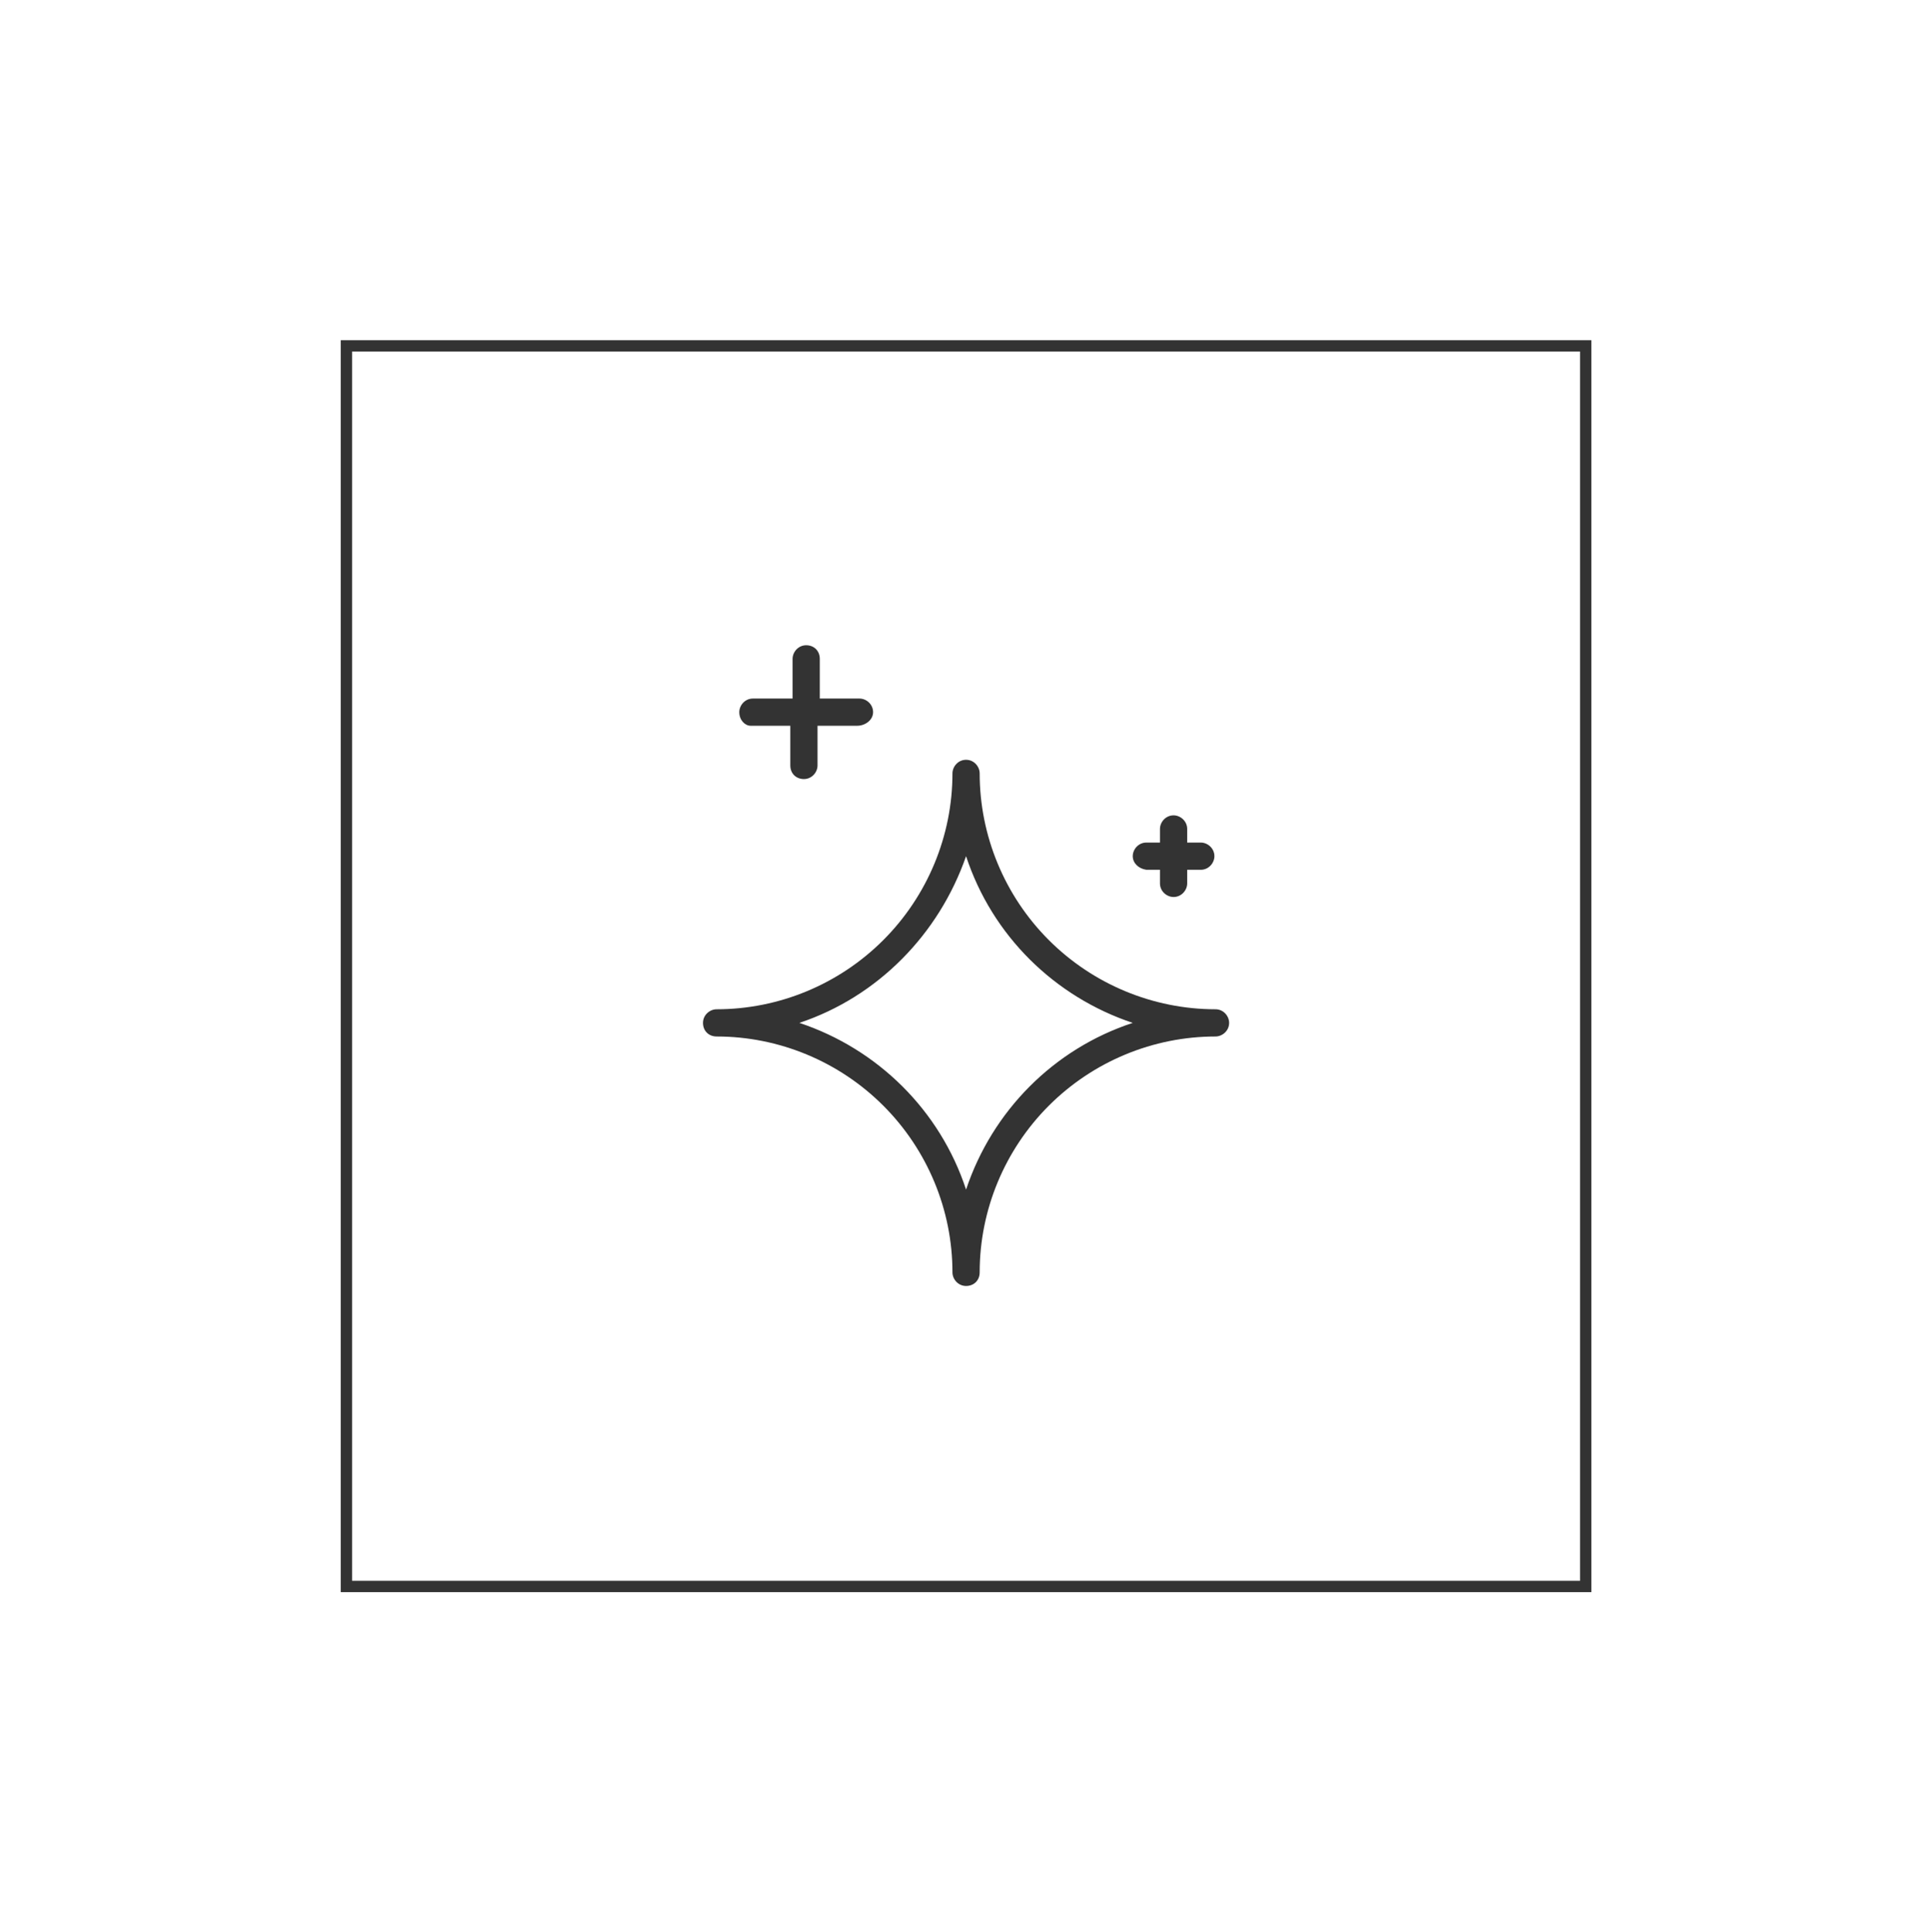 <?xml version="1.0" encoding="utf-8"?>
<!-- Generator: Adobe Illustrator 27.2.0, SVG Export Plug-In . SVG Version: 6.00 Build 0)  -->
<svg version="1.1" id="Layer_1" xmlns="http://www.w3.org/2000/svg" xmlns:xlink="http://www.w3.org/1999/xlink" x="0px" y="0px"
	 viewBox="0 0 170.3 170.4" style="enable-background:new 0 0 170.3 170.4;" xml:space="preserve">
<style type="text/css">
	.st0{fill:none;}
	.st1{fill:none;stroke:#333333;}
	.st2{fill:#333333;}
</style>
<g transform="matrix(1, 0, 0, 1, 82.85, -20)">
	<g id="Border-2_00000052074653047946180040000017424898942422378646_" transform="translate(30 20)">
		<rect x="-82.8" y="30" class="st0" width="110.3" height="110.4"/>
		<rect x="-82.3" y="30.5" class="st1" width="109.3" height="109.4"/>
	</g>
</g>
<g>
	<path class="st2" d="M63.2,91.4c5.5,0,10.8,2.2,14.7,6.1c3.9,3.9,6.1,9.2,6.1,14.7c0,0.6,0.5,1.2,1.2,1.2s1.2-0.5,1.2-1.2
		c0-5.5,2.2-10.8,6.1-14.7c3.9-3.9,9.2-6.1,14.7-6.1c0.6,0,1.2-0.5,1.2-1.2c0-0.6-0.5-1.2-1.2-1.2c-5.5,0-10.8-2.2-14.7-6.1
		c-3.9-3.9-6.1-9.2-6.1-14.7c0-0.6-0.5-1.2-1.2-1.2S84,67.6,84,68.2c0,5.5-2.2,10.8-6.1,14.7c-3.9,3.9-9.2,6.1-14.7,6.1
		c-0.6,0-1.2,0.5-1.2,1.2C62,90.9,62.5,91.4,63.2,91.4L63.2,91.4z M85.2,75.5c2.3,7,7.8,12.4,14.7,14.7c-7,2.3-12.4,7.8-14.7,14.7
		c-2.3-7-7.8-12.4-14.7-14.7C77.4,87.9,82.8,82.4,85.2,75.5z M65.2,62.8L65.2,62.8c0-0.6,0.5-1.2,1.2-1.2h3.5v-3.5
		c0-0.6,0.5-1.2,1.2-1.2s1.2,0.5,1.2,1.2v3.5h3.5c0.6,0,1.2,0.5,1.2,1.2S76.3,64,75.6,64h-3.5v3.5c0,0.6-0.5,1.2-1.2,1.2
		s-1.2-0.5-1.2-1.2V64h-3.5C65.7,64,65.2,63.5,65.2,62.8L65.2,62.8z M99.9,75.5c0-0.6,0.5-1.2,1.2-1.2h1.2v-1.2
		c0-0.6,0.5-1.2,1.2-1.2c0.6,0,1.2,0.5,1.2,1.2v1.2h1.2c0.6,0,1.2,0.5,1.2,1.2c0,0.6-0.5,1.2-1.2,1.2h-1.2v1.2
		c0,0.6-0.5,1.2-1.2,1.2c-0.6,0-1.2-0.5-1.2-1.2v-1.2h-1.2C100.4,76.6,99.9,76.1,99.9,75.5z"/>
</g>
</svg>
